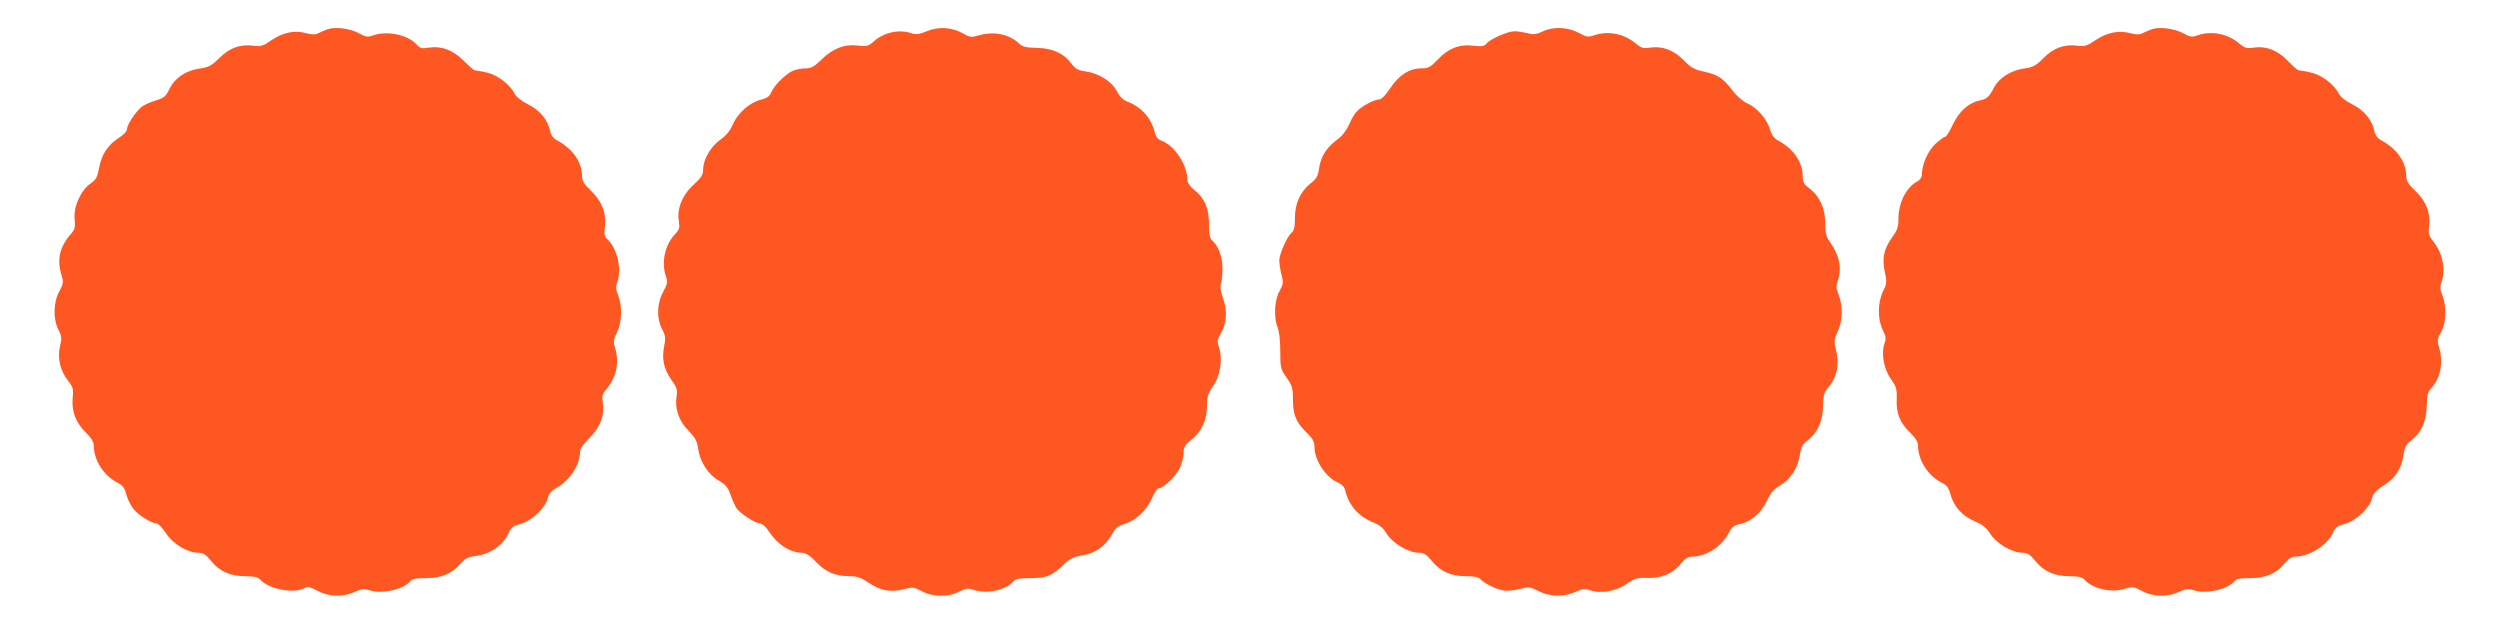 <?xml version="1.0" standalone="no"?>
<!DOCTYPE svg PUBLIC "-//W3C//DTD SVG 20010904//EN"
 "http://www.w3.org/TR/2001/REC-SVG-20010904/DTD/svg10.dtd">
<svg version="1.0" xmlns="http://www.w3.org/2000/svg"
 width="1280pt" height="320pt" viewBox="0 0 1280 320"
 preserveAspectRatio="xMidYMid meet">
<g transform="translate(0,320) scale(0.1,-0.1)"
fill="#ff5722" stroke="none">
<path d="M1679 3051 c-14 -5 -35 -14 -47 -20 -17 -9 -32 -9 -64 -1 -59 17
-119 4 -177 -35 -44 -31 -55 -34 -93 -29 -68 9 -123 -11 -176 -64 -40 -39 -54
-47 -100 -53 -71 -10 -127 -48 -154 -104 -19 -39 -28 -47 -72 -60 -28 -8 -61
-23 -73 -34 -31 -26 -73 -91 -73 -112 0 -11 -17 -29 -39 -43 -58 -37 -90 -85
-103 -153 -9 -50 -16 -63 -44 -82 -50 -35 -88 -118 -82 -181 4 -43 2 -54 -19
-78 -56 -63 -72 -130 -50 -203 13 -43 13 -48 -9 -90 -31 -56 -33 -143 -5 -197
17 -33 18 -44 8 -86 -14 -60 2 -126 42 -176 25 -32 28 -42 23 -88 -6 -68 16
-126 68 -177 26 -25 40 -48 40 -65 0 -75 50 -154 119 -190 29 -14 39 -27 48
-63 7 -24 24 -59 39 -76 27 -32 91 -71 117 -71 7 0 28 -22 46 -49 35 -55 111
-101 166 -101 25 0 39 -9 65 -41 43 -54 98 -79 176 -79 44 0 65 -5 75 -16 40
-49 171 -75 226 -46 18 10 30 8 69 -13 58 -31 131 -33 192 -5 32 15 49 17 68
10 62 -24 177 0 213 43 10 13 30 17 80 17 80 0 135 23 177 72 23 28 38 36 77
41 81 11 144 56 173 122 10 24 22 33 60 43 58 16 128 83 139 132 5 22 17 37
39 49 71 37 126 119 126 190 0 13 19 41 48 69 55 54 79 117 68 181 -5 33 -2
44 19 69 52 62 67 135 44 212 -10 31 -8 42 10 78 25 50 28 134 6 190 -12 29
-13 45 -5 66 25 66 0 175 -50 221 -16 14 -18 26 -13 61 9 70 -14 132 -69 185
-39 37 -48 53 -48 80 -1 70 -48 137 -127 180 -21 11 -32 27 -37 50 -11 55 -53
106 -113 135 -32 16 -60 38 -68 54 -25 49 -89 97 -144 109 -29 6 -56 11 -60
11 -5 0 -30 22 -57 49 -56 55 -112 77 -179 67 -34 -6 -44 -3 -61 15 -45 51
-150 73 -223 48 -28 -10 -38 -9 -72 10 -42 24 -120 35 -160 22z"/>
<path d="M4745 3040 c-39 -16 -56 -18 -79 -10 -61 21 -139 5 -190 -40 -30 -27
-38 -29 -84 -23 -69 8 -130 -16 -187 -73 -36 -35 -52 -44 -79 -44 -19 0 -47
-5 -63 -11 -36 -13 -98 -74 -114 -111 -9 -22 -22 -31 -55 -39 -57 -15 -116
-67 -142 -126 -14 -33 -34 -58 -65 -79 -49 -35 -87 -101 -87 -153 0 -26 -10
-41 -50 -78 -58 -53 -86 -125 -74 -188 5 -30 2 -41 -19 -63 -54 -58 -72 -145
-47 -219 9 -25 7 -38 -15 -78 -32 -60 -34 -134 -5 -190 18 -34 19 -47 10 -90
-12 -64 -1 -115 39 -172 27 -37 30 -50 25 -83 -10 -62 13 -128 62 -176 34 -35
43 -52 49 -93 9 -66 52 -132 106 -162 33 -19 46 -34 58 -69 9 -25 22 -55 29
-68 16 -27 98 -82 124 -82 10 0 29 -17 42 -37 44 -69 111 -113 172 -113 19 0
41 -14 73 -48 50 -52 98 -72 174 -72 35 0 57 -8 95 -34 60 -40 112 -50 178
-33 47 12 53 11 94 -10 56 -30 135 -31 191 -2 34 17 46 18 71 10 69 -24 169
-3 207 43 10 12 32 16 82 16 85 0 113 10 169 64 34 33 56 45 88 50 82 12 132
48 173 123 11 20 29 33 58 41 57 18 110 67 138 129 12 29 29 53 36 53 24 0 89
63 108 104 10 23 19 57 19 77 0 30 7 41 41 69 53 42 78 99 79 172 0 48 5 65
32 103 36 51 49 137 29 198 -10 30 -9 39 9 69 31 53 35 114 13 178 -13 34 -17
63 -12 75 4 11 8 46 8 78 1 59 -21 120 -53 146 -12 10 -16 32 -16 83 0 81 -22
133 -75 175 -20 16 -35 37 -35 49 0 78 -65 178 -132 203 -18 7 -30 20 -34 38
-19 78 -67 133 -142 163 -22 8 -40 26 -53 52 -25 50 -93 93 -159 102 -41 6
-54 13 -76 42 -40 53 -96 77 -176 79 -54 1 -72 5 -90 22 -52 49 -132 65 -210
41 -34 -10 -43 -9 -78 11 -57 32 -124 36 -185 11z"/>
<path d="M7901 3040 c-36 -17 -50 -18 -80 -10 -20 5 -49 10 -66 10 -35 0 -124
-39 -144 -63 -11 -14 -24 -16 -67 -11 -72 9 -129 -14 -183 -71 -37 -39 -47
-45 -84 -45 -61 0 -115 -35 -160 -103 -28 -41 -45 -57 -61 -57 -12 0 -44 -14
-70 -30 -38 -24 -54 -43 -74 -88 -17 -38 -38 -67 -66 -87 -55 -41 -84 -88 -92
-146 -6 -41 -13 -54 -45 -79 -52 -42 -79 -102 -79 -177 0 -44 -4 -64 -17 -74
-23 -20 -63 -109 -63 -142 0 -16 5 -48 11 -73 11 -41 9 -50 -10 -85 -26 -45
-30 -136 -10 -184 8 -17 14 -69 14 -122 0 -87 2 -94 33 -137 28 -41 32 -54 32
-112 0 -78 16 -116 70 -169 31 -30 40 -47 40 -72 0 -70 58 -157 121 -184 18
-7 32 -22 36 -38 18 -78 69 -136 145 -166 31 -12 50 -28 69 -59 30 -48 111
-96 164 -96 25 0 39 -9 65 -41 43 -54 98 -79 176 -79 44 0 65 -5 75 -16 17
-20 76 -50 116 -57 17 -4 54 0 82 7 48 12 54 12 98 -10 58 -30 131 -31 190 -4
35 15 49 17 74 8 54 -19 134 -5 187 32 41 29 54 33 104 31 73 -3 135 23 174
73 19 24 37 36 54 36 76 0 154 50 191 121 15 30 26 39 54 45 56 10 114 59 141
119 19 41 35 60 69 80 53 31 92 92 101 159 5 37 14 52 36 69 53 39 81 101 82
176 1 58 5 72 28 99 45 54 57 118 37 197 -10 39 -8 50 10 88 25 52 28 130 5
187 -13 31 -14 46 -5 71 23 65 9 132 -41 202 -18 25 -23 45 -23 97 0 75 -30
138 -84 178 -25 18 -31 30 -31 60 -1 73 -46 139 -127 183 -20 11 -33 29 -41
58 -16 53 -66 109 -116 132 -22 9 -54 38 -75 65 -49 64 -76 82 -146 97 -50 11
-67 20 -105 59 -51 52 -110 74 -173 64 -32 -5 -44 -2 -70 20 -62 52 -143 68
-216 43 -28 -10 -38 -9 -72 10 -57 32 -133 37 -188 11z"/>
<path d="M11019 3051 c-14 -5 -35 -14 -47 -20 -17 -9 -32 -9 -64 -1 -59 16
-120 4 -178 -35 -44 -30 -57 -34 -93 -29 -67 9 -123 -11 -175 -64 -40 -40 -54
-47 -101 -53 -64 -9 -126 -48 -151 -96 -26 -50 -38 -60 -72 -67 -58 -12 -106
-54 -139 -123 -16 -34 -34 -63 -39 -63 -6 0 -28 -16 -50 -36 -39 -36 -70 -106
-70 -159 0 -13 -10 -27 -25 -35 -56 -30 -95 -109 -95 -192 0 -38 -6 -57 -30
-90 -44 -60 -55 -109 -40 -179 11 -53 11 -61 -9 -101 -28 -58 -28 -144 -1
-198 16 -32 18 -44 8 -70 -17 -51 -3 -128 33 -180 29 -40 32 -52 30 -107 -2
-72 17 -119 73 -172 23 -22 36 -44 36 -60 0 -76 50 -155 119 -191 29 -14 39
-27 48 -63 17 -61 62 -111 126 -137 39 -17 58 -32 78 -64 30 -48 111 -96 164
-96 25 0 39 -9 65 -41 43 -54 98 -79 176 -79 44 0 65 -5 75 -16 39 -47 135
-70 203 -50 45 14 50 13 93 -10 57 -30 130 -32 191 -4 32 15 49 17 68 10 62
-24 177 0 213 43 10 13 30 17 80 17 81 0 137 24 177 74 19 24 37 36 54 36 75
0 168 60 196 125 10 24 22 33 60 43 57 15 128 83 139 131 5 24 20 40 60 66 61
38 92 87 102 161 5 36 13 50 40 71 51 39 76 96 78 176 1 53 6 72 23 90 48 51
63 131 40 209 -10 34 -9 43 10 77 27 47 29 132 7 189 -12 29 -13 45 -5 66 23
63 7 149 -39 206 -25 32 -29 43 -24 78 9 68 -14 131 -69 183 -39 37 -48 53
-48 80 -1 70 -48 137 -127 180 -21 11 -32 27 -37 50 -11 55 -53 106 -113 135
-32 16 -60 38 -68 54 -25 49 -89 97 -144 109 -29 6 -56 11 -61 11 -6 0 -31 22
-57 49 -54 55 -111 77 -176 67 -32 -5 -44 -2 -70 20 -62 52 -143 68 -216 43
-28 -10 -38 -9 -72 10 -42 24 -120 35 -160 22z"/>
</g>
</svg>

